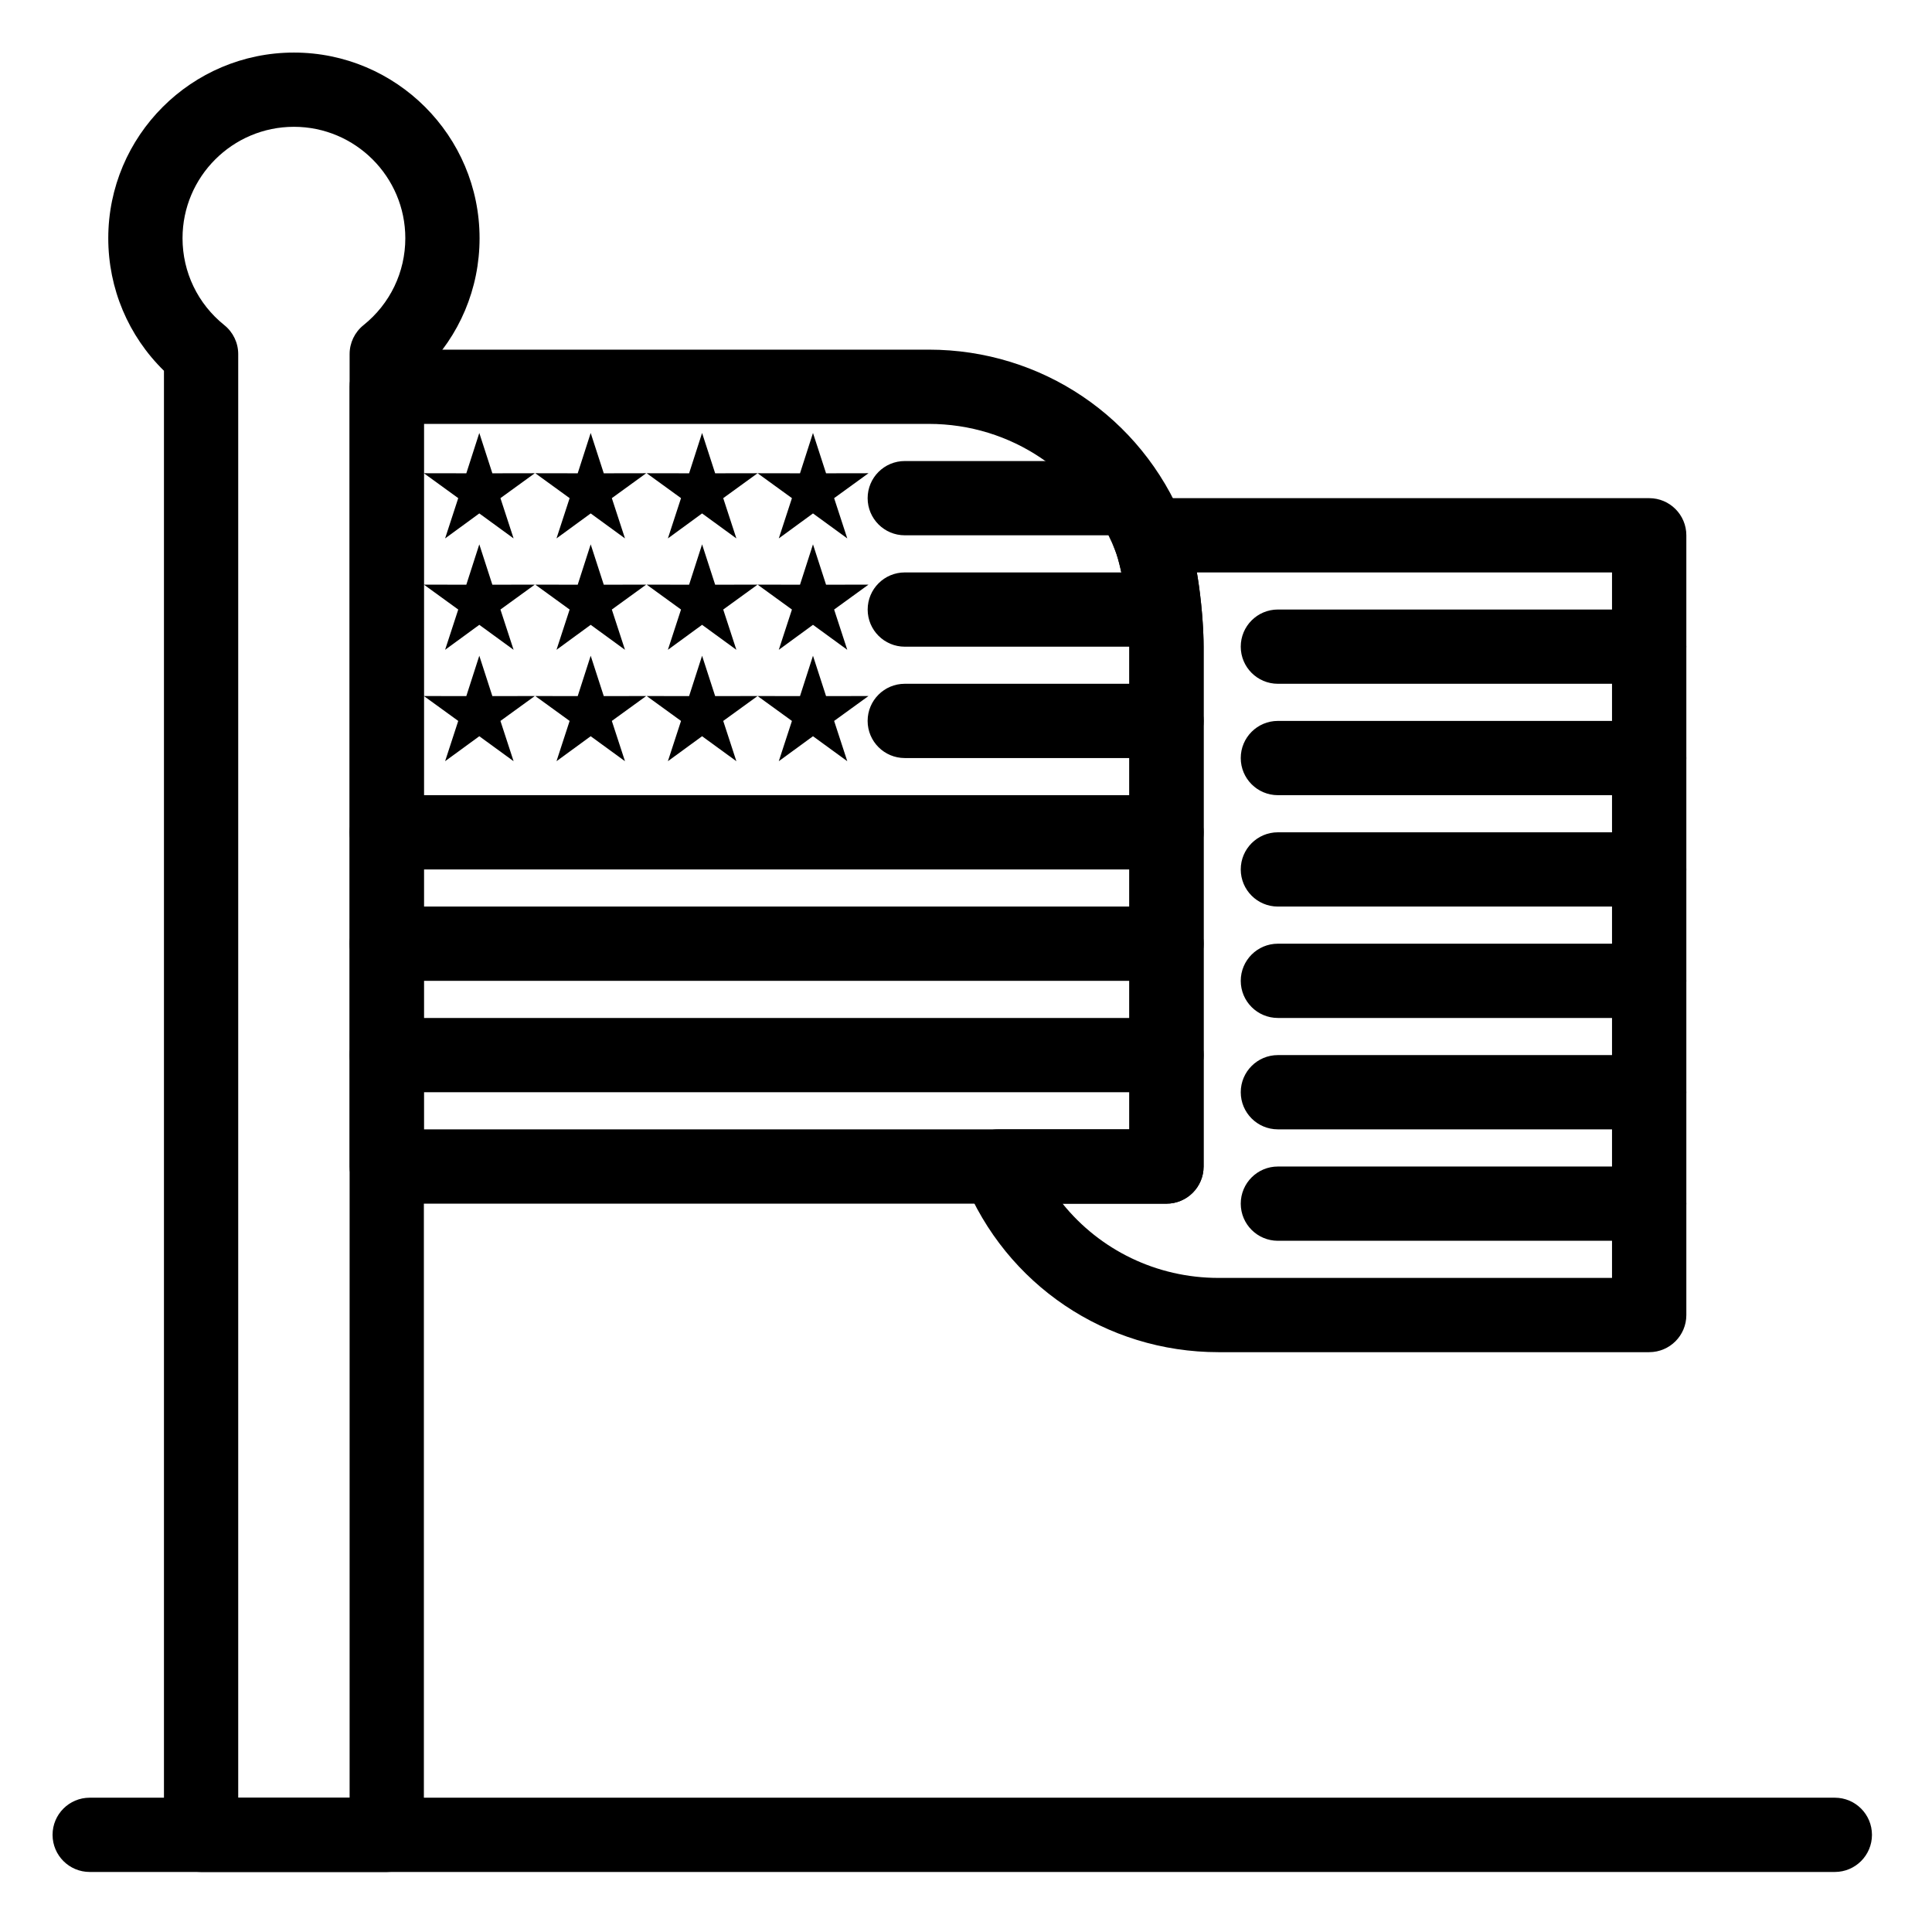 <?xml version="1.0" encoding="UTF-8"?>
<!-- Uploaded to: SVG Repo, www.svgrepo.com, Generator: SVG Repo Mixer Tools -->
<svg fill="#000000" width="800px" height="800px" version="1.1" viewBox="144 144 512 512" xmlns="http://www.w3.org/2000/svg">
 <g>
  <path d="m630.25 640.09h-462.48c-5.434 0-9.84-4.406-9.84-9.84s4.406-9.84 9.84-9.84h462.48c5.434 0 9.84 4.406 9.84 9.84s-4.406 9.84-9.84 9.84z"/>
  <path d="m246.49 640.09h-49.199c-5.434 0-9.84-4.406-9.84-9.84v-387.99c-9.434-9.227-14.758-21.781-14.758-35.129 0-27.129 22.07-49.199 49.199-49.199 27.129 0 49.199 22.07 49.199 49.199 0 13.348-5.324 25.902-14.762 35.129l0.004 387.99c0 5.434-4.406 9.84-9.844 9.84zm-39.359-19.68h29.52v-382.57c0-2.984 1.355-5.809 3.684-7.676 7.039-5.644 11.078-14.043 11.078-23.039 0-16.277-13.242-29.52-29.52-29.52-16.277 0-29.52 13.242-29.52 29.52 0 8.996 4.039 17.395 11.074 23.039 2.328 1.867 3.684 4.691 3.684 7.676z"/>
  <path d="m581.05 502.34h-114.14c-29.812 0-56.309-17.863-67.5-45.508-1.227-3.031-0.867-6.481 0.961-9.191 1.828-2.715 4.887-4.344 8.16-4.344h34.762v-127.92c0-7.688-1.59-20.188-3.875-25.828-1.23-3.035-0.867-6.481 0.961-9.191 1.828-2.715 4.887-4.34 8.16-4.34h132.52c5.434 0 9.84 4.406 9.84 9.84v206.64c0 5.434-4.406 9.84-9.84 9.84zm-155.46-39.359c9.902 12.277 24.922 19.68 41.312 19.68h104.3v-186.96h-110.02c1.258 7.402 1.781 15.008 1.781 19.68v137.76c0 5.434-4.406 9.84-9.84 9.84z"/>
  <path d="m453.13 462.98h-206.64c-5.434 0-9.84-4.406-9.84-9.84v-206.64c0-5.434 4.406-9.84 9.84-9.84h143.66c29.812 0 56.309 17.863 67.5 45.508 3.875 9.562 5.32 25.449 5.32 33.215v137.76c0 5.43-4.41 9.84-9.844 9.84zm-196.8-19.684h186.96l-0.004-127.92c0-7.688-1.59-20.188-3.875-25.828-8.168-20.176-27.504-33.211-49.258-33.211h-133.82z"/>
  <path d="m581.05 472.82h-98.398c-5.434 0-9.84-4.406-9.84-9.84 0-5.434 4.406-9.84 9.84-9.84h98.398c5.434 0 9.84 4.406 9.84 9.84 0 5.434-4.406 9.84-9.84 9.84z"/>
  <path d="m581.05 443.29h-98.398c-5.434 0-9.84-4.406-9.84-9.84s4.406-9.84 9.84-9.84h98.398c5.434 0 9.84 4.406 9.84 9.84s-4.406 9.84-9.84 9.84z"/>
  <path d="m581.05 413.77h-98.398c-5.434 0-9.84-4.406-9.84-9.84s4.406-9.84 9.84-9.84h98.398c5.434 0 9.84 4.406 9.84 9.84s-4.406 9.84-9.84 9.84z"/>
  <path d="m581.05 384.25h-98.398c-5.434 0-9.84-4.406-9.84-9.84 0-5.434 4.406-9.84 9.84-9.84h98.398c5.434 0 9.84 4.406 9.84 9.84 0 5.434-4.406 9.84-9.84 9.84z"/>
  <path d="m581.05 354.73h-98.398c-5.434 0-9.84-4.406-9.84-9.84 0-5.434 4.406-9.84 9.84-9.84h98.398c5.434 0 9.84 4.406 9.84 9.84 0 5.434-4.406 9.84-9.84 9.84z"/>
  <path d="m581.05 325.21h-98.398c-5.434 0-9.84-4.406-9.84-9.84s4.406-9.84 9.84-9.84h98.398c5.434 0 9.84 4.406 9.84 9.84s-4.406 9.84-9.84 9.84z"/>
  <path d="m453.13 433.45h-206.64c-5.434 0-9.84-4.406-9.84-9.84 0-5.434 4.406-9.84 9.84-9.84h206.64c5.434 0 9.84 4.406 9.84 9.84 0.004 5.434-4.406 9.84-9.84 9.84z"/>
  <path d="m453.13 403.93h-206.64c-5.434 0-9.84-4.406-9.84-9.84s4.406-9.84 9.84-9.84h206.64c5.434 0 9.84 4.406 9.84 9.84 0.004 5.434-4.406 9.84-9.84 9.84z"/>
  <path d="m453.13 374.41h-206.64c-5.434 0-9.84-4.406-9.84-9.84 0-5.434 4.406-9.84 9.84-9.84h206.64c5.434 0 9.84 4.406 9.84 9.84 0.004 5.434-4.406 9.84-9.84 9.84z"/>
  <path d="m453.13 344.89h-69.359c-5.434 0-9.84-4.406-9.84-9.84 0-5.434 4.406-9.84 9.84-9.84h69.359c5.434 0 9.84 4.406 9.84 9.84 0.004 5.434-4.406 9.84-9.84 9.84z"/>
  <path d="m449.54 315.38h-65.758c-5.434 0-9.84-4.406-9.84-9.84s4.406-9.84 9.84-9.84h65.758c5.434 0 9.84 4.406 9.84 9.84s-4.406 9.84-9.84 9.84z"/>
  <path d="m443.29 285.86h-59.516c-5.434 0-9.84-4.406-9.84-9.84s4.406-9.84 9.84-9.84h59.516c5.434 0 9.84 4.406 9.84 9.84s-4.406 9.84-9.84 9.84z"/>
  <path d="m271.02 258.74 3.461 10.691 11.246-0.02-9.105 6.602 3.484 10.672-9.086-6.621-9.062 6.621 3.481-10.672-9.102-6.602 11.242 0.02z" fill-rule="evenodd"/>
  <path d="m300.54 258.74 3.465 10.691 11.242-0.02-9.105 6.602 3.484 10.672-9.086-6.621-9.062 6.621 3.481-10.672-9.102-6.602 11.242 0.02z" fill-rule="evenodd"/>
  <path d="m330.06 258.74 3.465 10.691 11.242-0.02-9.105 6.602 3.484 10.672-9.086-6.621-9.062 6.621 3.481-10.672-9.102-6.602 11.242 0.02z" fill-rule="evenodd"/>
  <path d="m359.45 258.74 3.465 10.691 11.242-0.02-9.105 6.602 3.484 10.672-9.086-6.621-9.062 6.621 3.484-10.672-9.105-6.602 11.242 0.02z" fill-rule="evenodd"/>
  <path d="m271.02 288.26 3.461 10.695 11.246-0.023-9.105 6.602 3.484 10.672-9.086-6.621-9.062 6.621 3.481-10.672-9.102-6.602 11.242 0.023z" fill-rule="evenodd"/>
  <path d="m300.54 288.26 3.465 10.695 11.242-0.023-9.105 6.602 3.484 10.672-9.086-6.621-9.062 6.621 3.481-10.672-9.102-6.602 11.242 0.023z" fill-rule="evenodd"/>
  <path d="m330.06 288.26 3.465 10.695 11.242-0.023-9.105 6.602 3.484 10.672-9.086-6.621-9.062 6.621 3.481-10.672-9.102-6.602 11.242 0.023z" fill-rule="evenodd"/>
  <path d="m359.45 288.26 3.465 10.695 11.242-0.023-9.105 6.602 3.484 10.672-9.086-6.621-9.062 6.621 3.484-10.672-9.105-6.602 11.242 0.023z" fill-rule="evenodd"/>
  <path d="m271.02 317.78 3.461 10.695 11.246-0.02-9.105 6.598 3.484 10.672-9.086-6.617-9.062 6.617 3.481-10.672-9.102-6.598 11.242 0.02z" fill-rule="evenodd"/>
  <path d="m300.54 317.78 3.465 10.695 11.242-0.02-9.105 6.598 3.484 10.672-9.086-6.617-9.062 6.617 3.481-10.672-9.102-6.598 11.242 0.02z" fill-rule="evenodd"/>
  <path d="m330.06 317.78 3.465 10.695 11.242-0.02-9.105 6.598 3.484 10.672-9.086-6.617-9.062 6.617 3.481-10.672-9.102-6.598 11.242 0.02z" fill-rule="evenodd"/>
  <path d="m359.45 317.78 3.465 10.695 11.242-0.02-9.105 6.598 3.484 10.672-9.086-6.617-9.062 6.617 3.484-10.672-9.105-6.598 11.242 0.02z" fill-rule="evenodd"/>
 </g>
</svg>